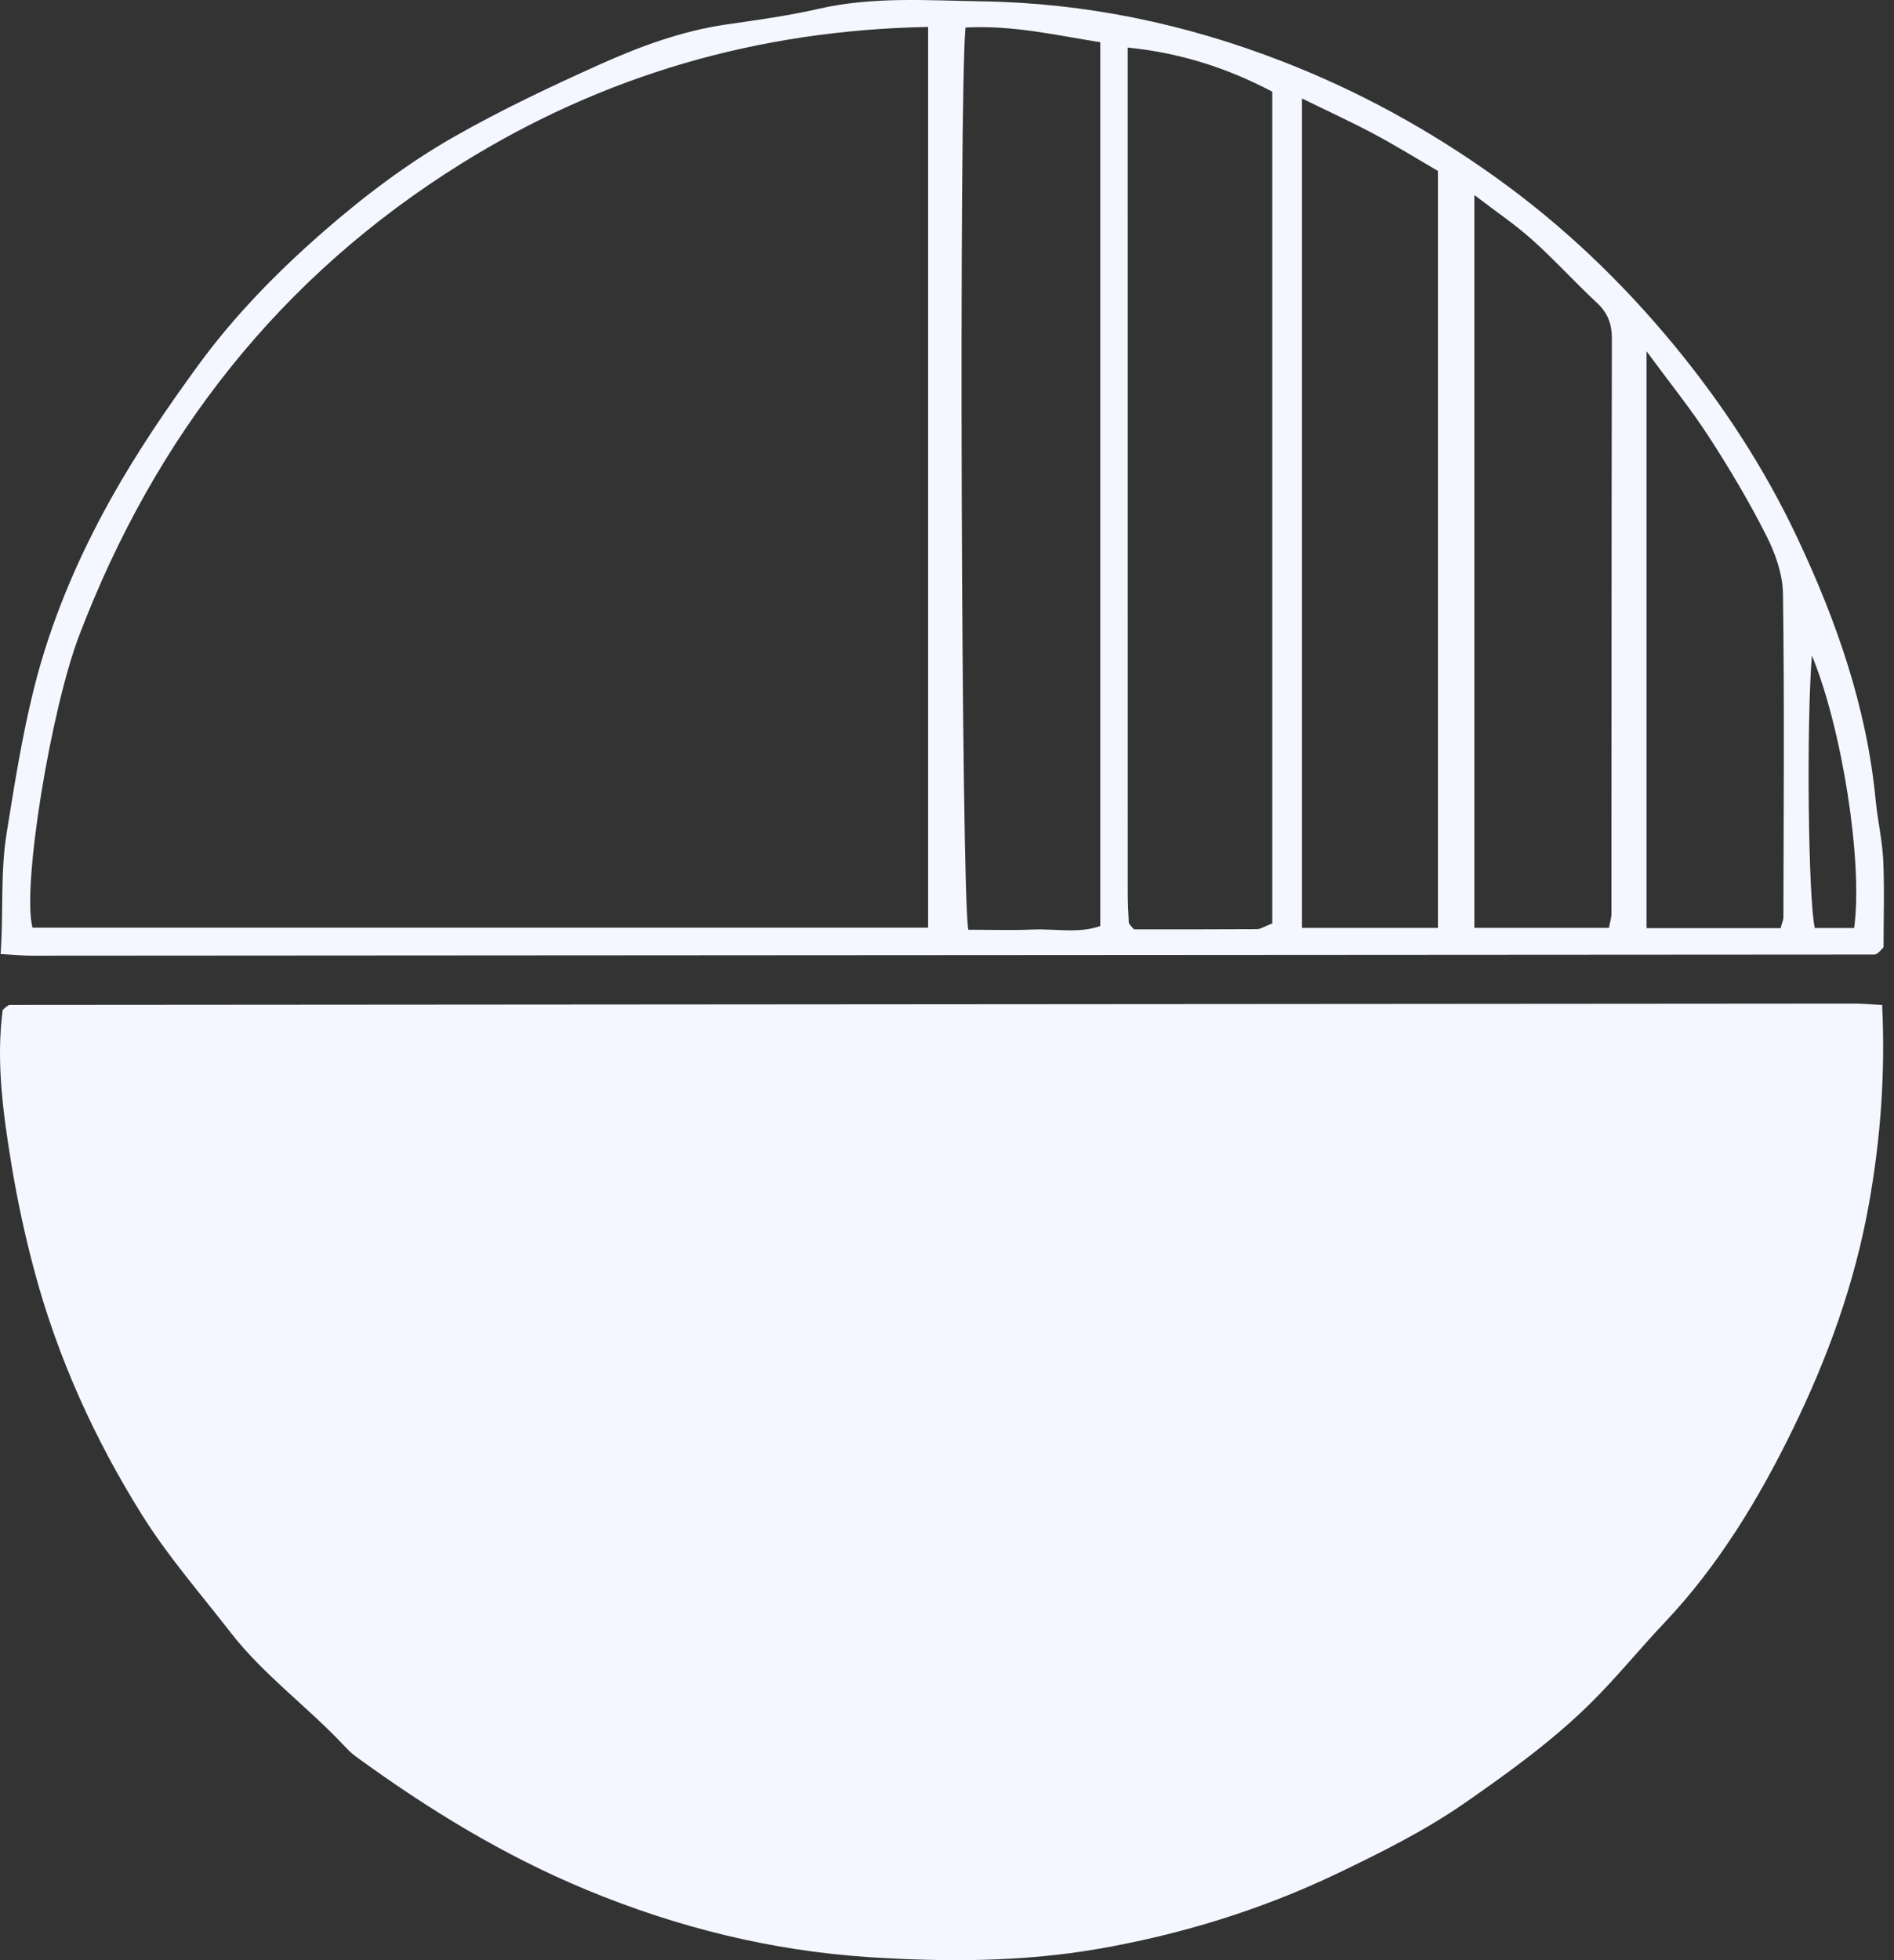 <svg xmlns="http://www.w3.org/2000/svg" width="87" height="90" viewBox="0 0 87 90" fill="none"><rect x="0" y="0" width="87" height="90" fill="#333333" stroke="none"/><path d="M86.456 46.145C86.604 49.328 86.384 52.267 85.854 55.249C85.2 58.919 83.956 62.344 82.344 65.638C80.782 68.835 78.936 71.885 76.462 74.501C75.298 75.727 74.235 77.05 73.031 78.233C71.294 79.942 69.324 81.363 67.32 82.758C65.454 84.056 63.445 85.053 61.422 86.022C57.932 87.692 54.243 88.824 50.435 89.484C46.963 90.085 43.432 90.088 39.935 89.862C35.45 89.572 31.119 88.503 26.941 86.771C23.114 85.185 19.632 83.048 16.305 80.62C16.104 80.473 15.931 80.284 15.758 80.102C14.088 78.334 12.093 76.888 10.591 74.953C9.216 73.18 7.726 71.474 6.538 69.581C4.345 66.084 2.644 62.331 1.573 58.328C1.141 56.714 0.789 55.073 0.519 53.425C0.137 51.086 -0.184 48.732 0.122 46.382C0.202 46.305 0.242 46.255 0.293 46.219C0.341 46.185 0.401 46.142 0.455 46.142C28.691 46.118 56.928 46.097 85.163 46.079C85.532 46.078 85.904 46.115 86.456 46.145Z" fill="#F4F7FF"></path><path d="M85.17 42.608C85.581 39.591 84.617 33.458 83.229 30.098C82.972 33.299 83.058 41.219 83.361 42.608H85.17ZM81.791 42.615C81.861 42.353 81.92 42.236 81.92 42.118C81.93 37.164 81.969 32.209 81.9 27.255C81.887 26.365 81.551 25.416 81.143 24.607C80.357 23.054 79.466 21.549 78.518 20.088C77.689 18.804 76.722 17.608 75.633 16.128V42.615L81.791 42.615ZM73.906 42.603C73.959 42.316 74.021 42.138 74.021 41.959C74.028 33.16 74.021 24.36 74.041 15.559C74.044 14.877 73.857 14.37 73.353 13.904C72.344 12.962 71.412 11.934 70.383 11.011C69.613 10.319 68.745 9.736 67.725 8.956V42.603H73.906ZM66.051 42.605V7.848C65.051 7.267 64.097 6.675 63.109 6.149C62.077 5.599 61.012 5.112 59.807 4.522V42.605H66.051ZM44.35 1.263C44.043 4.441 44.154 41.229 44.48 42.689C45.453 42.689 46.453 42.721 47.449 42.68C48.486 42.638 49.551 42.869 50.541 42.519V1.939C48.506 1.617 46.533 1.149 44.35 1.263ZM58.442 42.4V4.21C56.36 3.113 54.209 2.427 51.801 2.183C51.801 15.144 51.801 28.09 51.803 41.036C51.803 41.475 51.828 41.915 51.85 42.353C51.852 42.406 51.906 42.458 51.942 42.506C51.98 42.555 52.025 42.599 52.091 42.671C53.961 42.671 55.846 42.676 57.731 42.663C57.903 42.662 58.073 42.541 58.442 42.4ZM42.633 1.237C34.794 1.383 27.698 3.469 21.229 7.488C12.882 12.674 7.123 20.025 3.631 29.195C2.337 32.596 1.001 40.671 1.491 42.593H42.633V1.237ZM0.028 43.804C0.166 41.844 0.01 40.08 0.305 38.254C0.66 36.046 1.006 33.846 1.544 31.674C2.314 28.569 3.561 25.642 5.112 22.87C6.295 20.755 7.671 18.735 9.102 16.775C10.751 14.517 12.692 12.528 14.815 10.672C16.712 9.014 18.695 7.513 20.859 6.279C23.021 5.047 25.284 3.979 27.556 2.958C29.424 2.119 31.352 1.411 33.407 1.117C34.816 0.916 36.232 0.719 37.618 0.402C40.099 -0.165 42.608 0.021 45.103 0.061C49.867 0.137 54.449 1.088 58.918 2.824C62.442 4.192 65.689 5.983 68.735 8.165C71.794 10.358 74.495 12.935 76.903 15.856C79.143 18.576 81.045 21.491 82.541 24.657C84.354 28.492 85.749 32.471 86.157 36.738C86.246 37.663 86.463 38.58 86.506 39.505C86.565 40.877 86.519 42.254 86.519 43.495C86.351 43.669 86.311 43.722 86.262 43.757C86.213 43.791 86.154 43.827 86.098 43.827C57.876 43.847 29.656 43.865 1.436 43.88C1.064 43.88 0.692 43.841 0.028 43.804Z" fill="#F4F7FF"></path></svg>